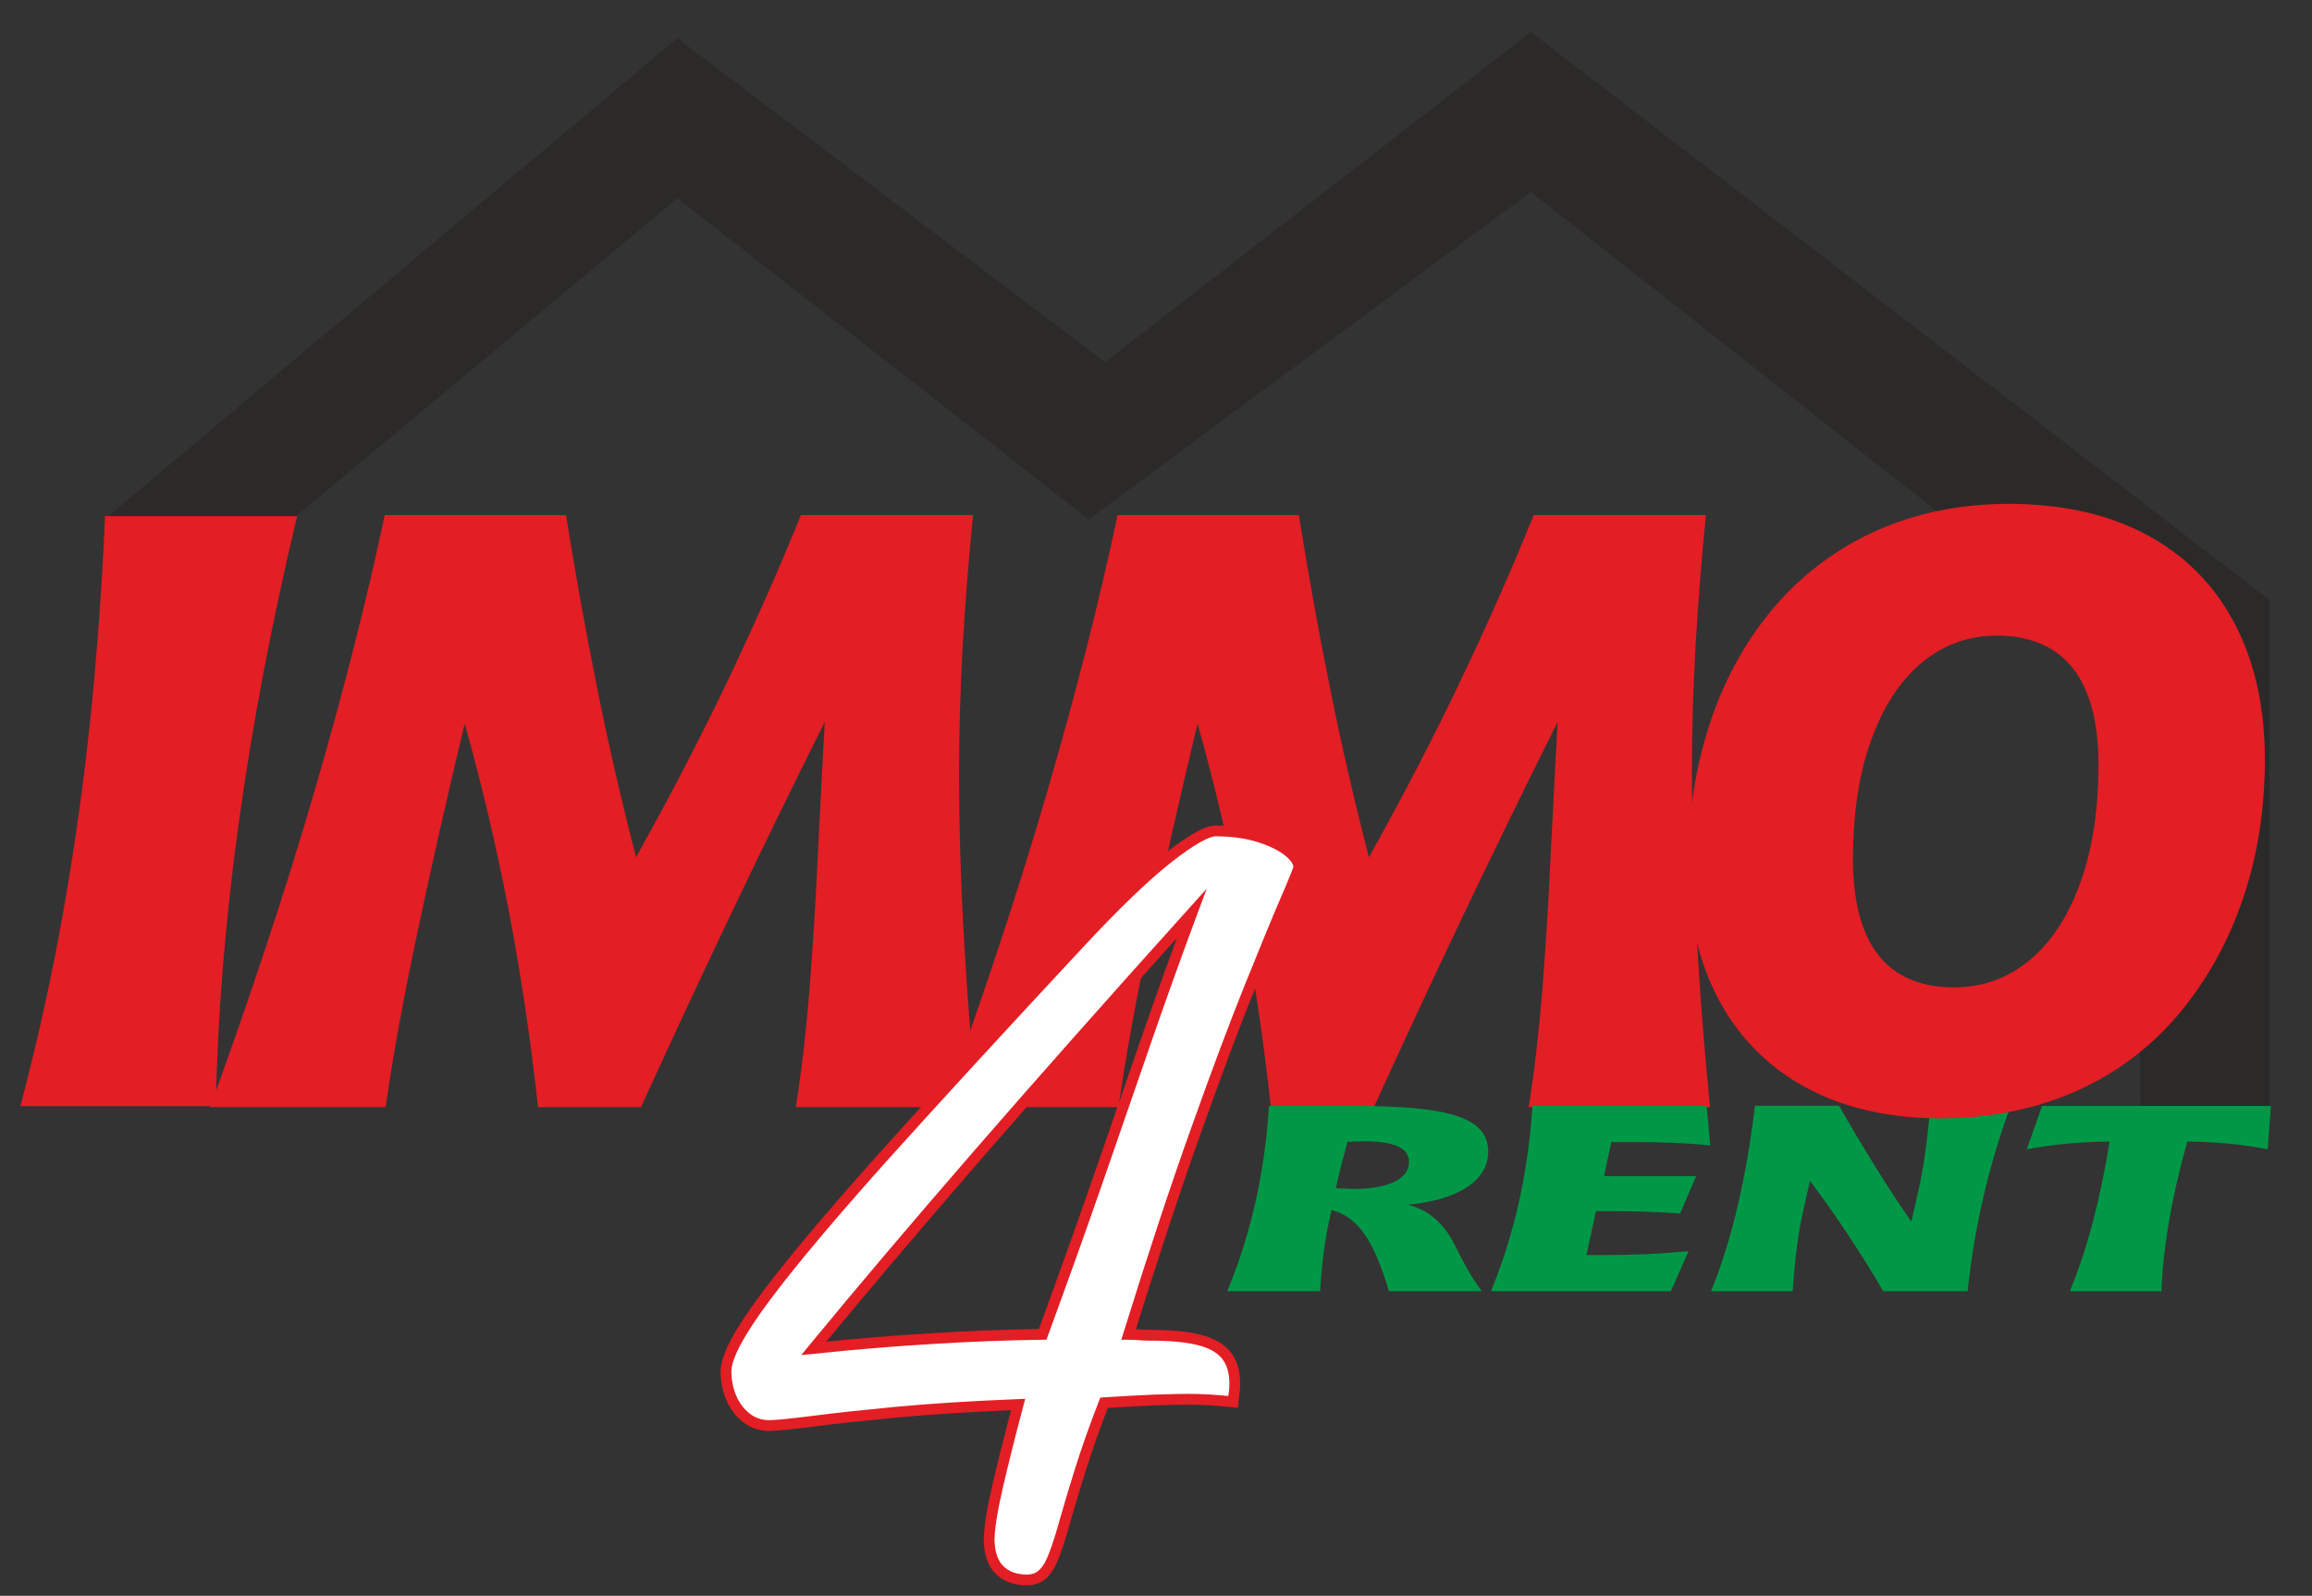 <?xml version="1.0" encoding="UTF-8"?>
<!DOCTYPE svg PUBLIC "-//W3C//DTD SVG 1.1//EN" "http://www.w3.org/Graphics/SVG/1.1/DTD/svg11.dtd">
<!-- Creator: CorelDRAW X5 -->
<svg xmlns="http://www.w3.org/2000/svg" xml:space="preserve" width="155mm" height="107mm" style="shape-rendering:geometricPrecision; text-rendering:geometricPrecision; image-rendering:optimizeQuality; fill-rule:evenodd; clip-rule:evenodd"
viewBox="0 0 1550000 1070000"
 xmlns:xlink="http://www.w3.org/1999/xlink">
 <rect x="0" y="0" width="1550000" height="1070000" fill="#333333" stroke="none"/>
 <defs>
  <style type="text/css">
   <![CDATA[
    .fil1 {fill:#2B2A29}
    .fil2 {fill:#009846;fill-rule:nonzero}
    .fil0 {fill:#E31E24;fill-rule:nonzero}
    .fil3 {fill:#FEFEFE;fill-rule:nonzero}
   ]]>
  </style>
 </defs>
 <g id="Warstwa_x0020_1">
  <path class="fil0" d="M199212 346018l-128825 0c-1744,42942 -4864,86251 -9176,129835 -4404,43676 -10461,87627 -18168,131853 -7707,44318 -17526,89004 -29362,133964l131028 0c1101,-60375 6240,-123595 15323,-189568 9084,-65972 22113,-134697 39180,-206084z"/>
  <polygon class="fil1" points="198519,346022 454105,132901 729996,348217 801867,289112 454105,25576 72602,346022 "/>
  <path class="fil0" d="M1146434 742338c-3866,-38944 -6905,-77151 -8930,-114623 -2117,-37378 -3222,-74204 -3222,-110386 0,-26883 829,-54595 2394,-83319 1657,-28726 3958,-58279 6997,-88660l-115451 0c-13994,34801 -30197,71443 -48426,109742 -18229,38300 -38944,78257 -62053,119686 -9851,-38116 -18689,-76415 -26330,-114714 -7734,-38299 -14546,-76599 -20624,-114714l-121526 0c-12061,56897 -27712,118489 -46954,184591 -19242,66104 -42626,136902 -70154,212397l117661 0c5063,-34801 12060,-73561 21174,-116279 9023,-42811 19610,-89764 31855,-140862 11324,40142 21083,81571 29369,124474 8194,42810 14823,87094 19794,132667l69050 0c19610,-43087 39680,-86173 60119,-129076 20530,-42995 41521,-86082 63065,-129168 -1749,31761 -3314,62419 -4788,92157 -1381,29737 -3222,58462 -5340,86081 -2210,27712 -5247,54411 -9206,80006l121526 0z"/>
  <path class="fil0" d="M655113 742338c-3866,-38944 -6905,-77151 -8930,-114623 -2117,-37378 -3222,-74204 -3222,-110386 0,-26883 829,-54595 2394,-83319 1657,-28726 3958,-58279 6997,-88660l-115451 0c-13994,34801 -30197,71443 -48426,109742 -18229,38300 -38945,78257 -62053,119686 -9851,-38116 -18689,-76415 -26330,-114714 -7734,-38299 -14546,-76599 -20624,-114714l-121526 0c-12061,56897 -27712,118489 -46954,184591 -19242,66104 -42626,136902 -70154,212397l117661 0c5063,-34801 12060,-73561 21174,-116279 9023,-42811 19610,-89764 31855,-140862 11324,40142 21083,81571 29369,124474 8194,42810 14823,87094 19794,132667l69050 0c19610,-43087 39680,-86173 60119,-129076 20530,-42995 41521,-86082 63065,-129168 -1749,31761 -3314,62419 -4788,92157 -1381,29737 -3222,58462 -5340,86081 -2210,27712 -5247,54411 -9206,80006l121526 0z"/>
  <polygon class="fil1" points="1302575,346019 1026361,128789 729995,348216 667641,299545 1026361,21464 1521503,402307 1521503,748189 1435042,746419 1431208,457920 "/>
  <path class="fil2" d="M997739 772140c0,-5942 -1844,-10876 -5527,-14857 -3686,-3952 -9260,-7098 -16763,-9405 -7461,-2309 -16944,-3953 -28315,-4933 -11415,-981 -24852,-1443 -40267,-1414l-56086 0c-1483,22675 -4584,44371 -9258,65084 -4673,20715 -10964,40448 -18785,59142l62287 0c541,-9346 1350,-17915 2383,-25705 989,-7789 2202,-14800 3551,-21031l1617 -7616c6157,1500 11550,4471 16179,8972 4630,4501 8718,10501 12314,18060 3640,7530 6966,16646 10067,27320l62289 0c-4225,-5799 -7731,-11193 -10473,-16213 -2740,-5049 -5077,-9607 -7100,-13674 -2022,-4069 -4045,-7531 -6156,-10444 -3416,-4558 -7192,-8280 -11326,-11165 -4090,-2885 -8943,-5049 -14561,-6492 11551,-1125 21303,-3289 29348,-6462 7999,-3202 14110,-7270 18290,-12203 4180,-4934 6246,-10588 6292,-16964zm-53121 6925c0,3750 -1483,6980 -4359,9693 -2921,2712 -7145,4789 -12719,6231 -5571,1471 -12357,2193 -20403,2222 -1482,0 -3235,-87 -5168,-202 -1977,-115 -4135,-231 -6427,-318 1348,-5971 2697,-11540 4001,-16733 1348,-5163 2606,-9953 3820,-14366 2156,-88 4180,-174 6021,-231 1798,-87 3417,-116 4764,-116 10247,-29 17888,1096 22919,3346 5035,2251 7551,5742 7551,10474zm201965 -11050l-2426 -26484 -116758 0c-854,13472 -2381,27060 -4539,40764 -2201,13704 -5167,27494 -8943,41400 -3820,13905 -8584,27926 -14291,42062l120532 0 11865 -26829c-9034,864 -18201,1529 -27550,1961 -9392,432 -18964,635 -28806,635l-12134 0 6470 -29427 10787 0c7820,0 15549,116 23189,375 7640,259 15101,664 22380,1183l10788 -25100 -61751 0 4855 -22791 18604 0c8360,0 16584,174 24584,549 7999,346 15730,923 23144,1702zm201426 -26657l-53929 0c-945,12030 -2157,22963 -3550,32744 -1439,9780 -3058,18464 -4809,25993l-4314 19041c-8495,-12203 -16718,-24811 -24763,-37793 -8045,-12953 -15954,-26311 -23775,-39985l-56356 0c-2787,23887 -6605,46188 -11460,66874 -4809,20684 -10786,39869 -17931,57525l54738 0c630,-10126 1573,-19964 2786,-29513 1215,-9549 2922,-18839 5035,-27840l3775 -16646c9031,12030 17615,24205 25749,36495 8135,12290 15911,24782 23325,37504l56627 0c2157,-20973 5616,-41803 10380,-62517 4764,-20742 10921,-41370 18472,-61882zm174462 173l-153430 0 -10245 29080c8628,-1644 17572,-2914 26874,-3779 9259,-865 18831,-1328 28673,-1414 -3101,19127 -6831,37043 -11236,53804 -4405,16734 -9527,32254 -15460,46535l61480 0c405,-13934 2022,-29311 4898,-46072 2832,-16791 6966,-34880 12360,-54267 9842,86 19233,549 28178,1414 8943,865 17527,2135 25751,3779l2157 -29080z"/>
  <path class="fil0" d="M1518436 509596c-92,-35906 -6997,-66564 -20622,-92158 -13626,-25595 -33144,-45204 -58739,-58923 -25594,-13717 -56436,-20622 -92434,-20714 -23844,0 -46125,3315 -67023,9851 -20900,6537 -39865,16112 -57081,28724 -17216,12521 -32131,27804 -44928,45941 -14915,21084 -26331,45021 -34064,71628 -7826,26699 -11693,55239 -11785,85805 92,26331 3959,49899 11692,70891 7826,20898 18966,38759 33697,53490 14638,14822 32407,26147 53214,33972 20807,7733 44282,11692 70429,11784 24398,0 47138,-3314 68221,-9758 21083,-6445 40233,-15928 57449,-28357 17308,-12521 32315,-27804 45020,-45849 15283,-21359 26883,-45296 34893,-71719 8010,-26422 11969,-54687 12061,-84608zm-111584 3314c-92,30842 -4235,57449 -12428,79637 -8102,22280 -19426,39404 -33881,51373 -14454,11968 -31210,18044 -50360,18137 -22648,0 -39588,-7274 -51004,-21820 -11324,-14547 -16940,-36182 -16940,-64907 183,-30934 4235,-57448 12428,-79637 8102,-22279 19335,-39404 33697,-51372 14454,-11969 31118,-18045 49991,-18137 22648,0 39773,7273 51281,21819 11416,14547 17216,36183 17216,64907z"/>
  <path class="fil3" d="M870742 581230c-98,-3234 -2450,-6763 -6959,-10488 -4607,-3626 -11076,-6861 -19310,-9507 -8331,-2646 -17937,-4019 -29013,-4117 -5978,-196 -16662,5881 -32247,18036 -15585,12252 -35580,31463 -60084,57829 -51558,55380 -94979,102623 -130069,141634 -34992,39110 -61554,70573 -79394,94390 -17936,23917 -26856,40678 -26954,50381 0,6371 1176,12351 3529,17839 2352,5489 5685,9900 9998,13331 4313,3430 9409,5195 15290,5292 5293,-97 14997,-1077 29111,-2842 14017,-1862 32542,-3822 55575,-6076 22936,-2157 50381,-3921 82335,-5196 -5980,22643 -10684,41461 -14115,56556 -3431,14997 -5195,26366 -5292,34012 97,9115 2450,15879 6959,20388 4508,4410 10585,6664 18329,6664 4508,0 8135,-1372 11076,-4313 2842,-2842 5390,-7253 7547,-13330 2255,-5978 4705,-13624 7253,-23033 2647,-9312 5979,-20486 10096,-33522 4018,-12938 9311,-27837 15780,-44598 13233,-882 24504,-1470 33915,-1862 9311,-295 16662,-490 21955,-490 4705,0 9508,98 14408,391 4999,295 10390,785 16174,1373 97,-1177 294,-2745 587,-4803 393,-1960 589,-4313 589,-6959 97,-8037 -1765,-14408 -5489,-19211 -3823,-4901 -9900,-8430 -18329,-10586 -8528,-2157 -19800,-3136 -33816,-3136 -2353,0 -4607,-99 -6763,-295 -2157,-196 -4412,-294 -6763,-294 16369,-52733 31560,-98507 45381,-137223 13820,-38815 25876,-70965 36169,-96449 10291,-25582 18230,-44892 23915,-58026 5685,-13134 8528,-20387 8626,-21760zm-71748 31169c-9508,25485 -19407,52930 -29601,82335 -10194,29405 -20976,60771 -32542,94095 -11566,33326 -24210,68613 -37835,105859 -22642,294 -46852,1176 -72532,2745 -25680,1470 -52733,3725 -80962,6665 31169,-37933 67827,-81158 109975,-129775 42147,-48518 89979,-102525 143497,-161924z"/>
  <path class="fil0" d="M867117 581083c-88,-854 -494,-1828 -1211,-2907 -957,-1443 -2434,-2991 -4413,-4629 -2127,-1668 -4697,-3253 -7692,-4727 -3048,-1502 -6533,-2892 -10435,-4144l1 -4c-3935,-1251 -8223,-2208 -12881,-2869 -4709,-669 -9721,-1028 -15053,-1075l-84 0c-2307,-76 -5851,1242 -10640,3932 -5234,2938 -11648,7390 -19265,13330l5 6c-7745,6089 -16580,13905 -26515,23469 -9922,9551 -20973,20871 -33156,33982 -25722,27627 -49462,53278 -71197,76940 -21596,23512 -41214,45067 -58830,64652l-7 -7c-17504,19563 -32871,37177 -46054,52836 -13176,15650 -24235,29421 -33134,41306 -8836,11778 -15441,21773 -19837,29989 -4219,7885 -6345,13959 -6397,18225l14 0c0,2967 272,5830 815,8574 539,2730 1347,5355 2419,7854 1063,2483 2338,4711 3821,6683 1468,1955 3169,3697 5099,5231 1846,1470 3843,2577 5984,3317 2166,750 4521,1147 7058,1193 2515,-47 6148,-312 10889,-779 4578,-450 10524,-1141 17779,-2049l1 10c7118,-946 15267,-1904 24463,-2901 8985,-974 19430,-2031 31210,-3182l15 0c11770,-1107 24555,-2103 38345,-2973 13497,-852 28221,-1601 44177,-2237l4885 -195 -1247 4724c-2948,11156 -5615,21506 -8001,31064 -2388,9562 -4419,18014 -6089,25362l0 14c-1707,7467 -2991,13968 -3849,19486 -855,5500 -1310,10082 -1359,13729 47,4114 596,7684 1630,10715 972,2848 2394,5205 4255,7074 1893,1851 4109,3250 6649,4178 2641,966 5687,1453 9146,1453 1826,0 3430,-261 4823,-799 1357,-523 2583,-1331 3694,-2436 1211,-1213 2376,-2795 3486,-4755 1136,-2005 2209,-4413 3210,-7229l28 -71c1124,-2981 2310,-6424 3542,-10341 1163,-3696 2368,-7812 3599,-12358l15 -42c1415,-4980 3000,-10410 4759,-16250 1671,-5548 3462,-11362 5365,-17385l8 2c2036,-6561 4376,-13559 7003,-20977 2607,-7359 5562,-15313 8851,-23838l830 -2153 2311 -153c6154,-409 12028,-762 17596,-1066l0 -1c5850,-320 11331,-581 16404,-790l29 0c4607,-145 8773,-269 12514,-356l14 0c4053,-93 7287,-149 9540,-149 2055,0 4415,30 7217,101 2543,64 5025,163 7407,306 2689,158 5300,354 7877,576 1428,123 3077,277 4898,456l193 -1363 43 -198c153,-763 276,-1699 367,-2786 89,-1057 133,-2218 133,-3467l14 -42c43,-3638 -355,-6899 -1184,-9786 -792,-2758 -1981,-5149 -3552,-7177l2 -1c-1618,-2069 -3747,-3871 -6394,-5401 -2746,-1587 -6067,-2882 -9968,-3877l1 -3c-4119,-1043 -8883,-1801 -14287,-2293 -5423,-496 -11642,-734 -18639,-734 -1042,0 -2241,-29 -3583,-87 -1352,-57 -2515,-130 -3491,-217l-15 -14c-981,-89 -2030,-159 -3140,-207 -908,-39 -2009,-60 -3297,-60l-4908 0 1454 -4685c8170,-26325 15967,-50675 23366,-73053 7688,-23249 15051,-44697 22058,-64326l4 2c6827,-19180 13304,-36936 19423,-53258 6074,-16199 11674,-30642 16795,-43322 5076,-12615 9635,-23839 13700,-33707 3939,-9563 7353,-17692 10258,-24400 2768,-6393 4861,-11391 6285,-14983 1242,-3132 1915,-4962 2028,-5497zm4817 -6898c1535,2311 2347,4636 2417,6949l7 248 -7 106c-75,1044 -924,3635 -2554,7752 -1439,3630 -3559,8691 -6369,15182 -2781,6421 -6181,14522 -10203,24287 -3899,9465 -8457,20689 -13671,33650 -5174,12809 -10755,27196 -16738,43153 -5930,15818 -12388,33535 -19371,53155l0 15c-6991,19583 -14335,40976 -22000,64157 -7117,21522 -14439,44327 -21930,68381 729,45 1469,102 2212,170l1 -14c1184,104 2242,179 3153,217 899,38 1998,59 3299,59 7012,0 13442,256 19290,790 5862,536 11000,1351 15403,2465l14 0c4521,1154 8456,2703 11809,4641 3448,1994 6270,4405 8472,7228l15 14c2146,2772 3752,5974 4796,9611 1004,3497 1488,7431 1439,11810l15 0c0,1415 -54,2775 -162,4061 -96,1151 -254,2290 -470,3408l4 1c-125,873 -244,1760 -355,2662 -92,753 -162,1394 -207,1927l-308 3669 -3654 -372c-2524,-256 -5236,-516 -8321,-781 -2811,-241 -5402,-441 -7709,-576 -2516,-150 -4891,-249 -7153,-306 -2000,-50 -4400,-72 -7046,-72 -3034,0 -6117,44 -9384,120 -3575,84 -7736,208 -12430,355l0 1c-4789,198 -10201,456 -16290,790l-15 0c-4623,252 -9685,556 -15211,915 -2861,7463 -5510,14626 -7938,21484 -2636,7444 -4951,14358 -6925,20722l0 27c-2012,6368 -3783,12110 -5338,17272 -1796,5961 -3361,11317 -4719,16094l2 1c-1249,4614 -2483,8825 -3683,12639 -1251,3972 -2476,7527 -3657,10667l1 0c-1136,3196 -2390,5991 -3748,8389 -1434,2533 -2988,4624 -4647,6285l-13 13c-1828,1825 -3886,3172 -6199,4065 -2281,882 -4749,1308 -7427,1308 -4280,0 -8147,-640 -11608,-1905 -3560,-1301 -6643,-3239 -9253,-5793l-28 -28c-2650,-2650 -4660,-5950 -6011,-9905 -1272,-3728 -1944,-8066 -1997,-13016l0 -70c51,-3998 533,-8931 1443,-14781 905,-5816 2217,-12488 3934,-19997l3 1c1760,-7744 3798,-16244 6114,-25517 1995,-7991 4258,-16797 6785,-26423 -13824,581 -26870,1265 -39125,2038 -14004,884 -26715,1869 -38134,2944l0 1c-11249,1097 -21589,2147 -31126,3181 -9315,1009 -17432,1963 -24322,2878l-29 14c-6853,857 -12823,1544 -17947,2048 -4924,486 -8774,760 -11541,809l-113 0c-3321,-52 -6440,-584 -9351,-1590 -2957,-1023 -5672,-2517 -8135,-4477 -2385,-1896 -4510,-4081 -6372,-6560 -1849,-2459 -3417,-5186 -4700,-8184 -1279,-2981 -2237,-6087 -2871,-9299 -637,-3221 -956,-6548 -956,-9960l14 -29c54,-5457 2462,-12654 7246,-21593 4569,-8543 11373,-18848 20432,-30923 8934,-11933 20079,-25807 33388,-41616 13303,-15800 28717,-33472 46204,-53015l0 -14c17471,-19425 37112,-41002 58885,-64707 21637,-23555 45389,-49219 71226,-76969 12245,-13177 23389,-24593 33438,-34266 10154,-9774 19169,-17750 27054,-23949l13 0c7965,-6211 14684,-10874 20179,-13959 5941,-3336 10732,-4957 14405,-4837l0 1c5707,53 11012,430 15929,1129 4989,709 9668,1761 14056,3157l14 0c4260,1367 8074,2890 11425,4540 3498,1722 6510,3586 9018,5562l71 56c2524,2087 4480,4168 5846,6229zm-69554 39474c-4877,13070 -9835,26589 -14850,40539 -4858,13510 -9773,27418 -14726,41708 -4499,12980 -9115,26346 -13860,40087 -6004,17391 -12222,35396 -18685,54008 -6117,17631 -12156,34763 -18143,51506 -6067,16969 -12653,35147 -19701,54413l-858 2345 -2497 33c-11415,148 -23291,449 -35617,916 -11764,444 -24015,1050 -36744,1828l-14 0c-12624,720 -25782,1654 -39429,2780 -13719,1133 -27512,2428 -41365,3870l-8741 910 5586 -6797c15730,-19144 32696,-39447 50899,-60923 18220,-21496 37935,-44471 59134,-68922 21159,-24358 43883,-50248 68172,-77656 24175,-27278 49308,-55404 75368,-84325l12705 -14102 -6634 17782zm-21644 38105c2810,-7817 5586,-15456 8325,-22917 -22218,24717 -43118,48128 -62714,70240 -24032,27119 -46741,52993 -68115,77598 -20948,24162 -40641,47114 -59078,68867 -16257,19181 -31346,37200 -45259,54059 11268,-1128 22199,-2133 32767,-3006 13350,-1103 26560,-2033 39612,-2779l0 -2c12542,-766 24857,-1371 36915,-1827 11385,-431 22488,-721 33289,-881 6288,-17208 12554,-34522 18818,-52043 6629,-18542 12696,-35724 18143,-51421 6462,-18613 12680,-36618 18684,-54008 4745,-13742 9361,-27107 13860,-40087 5019,-14479 9941,-28409 14753,-41793z"/>
 </g>
</svg>
